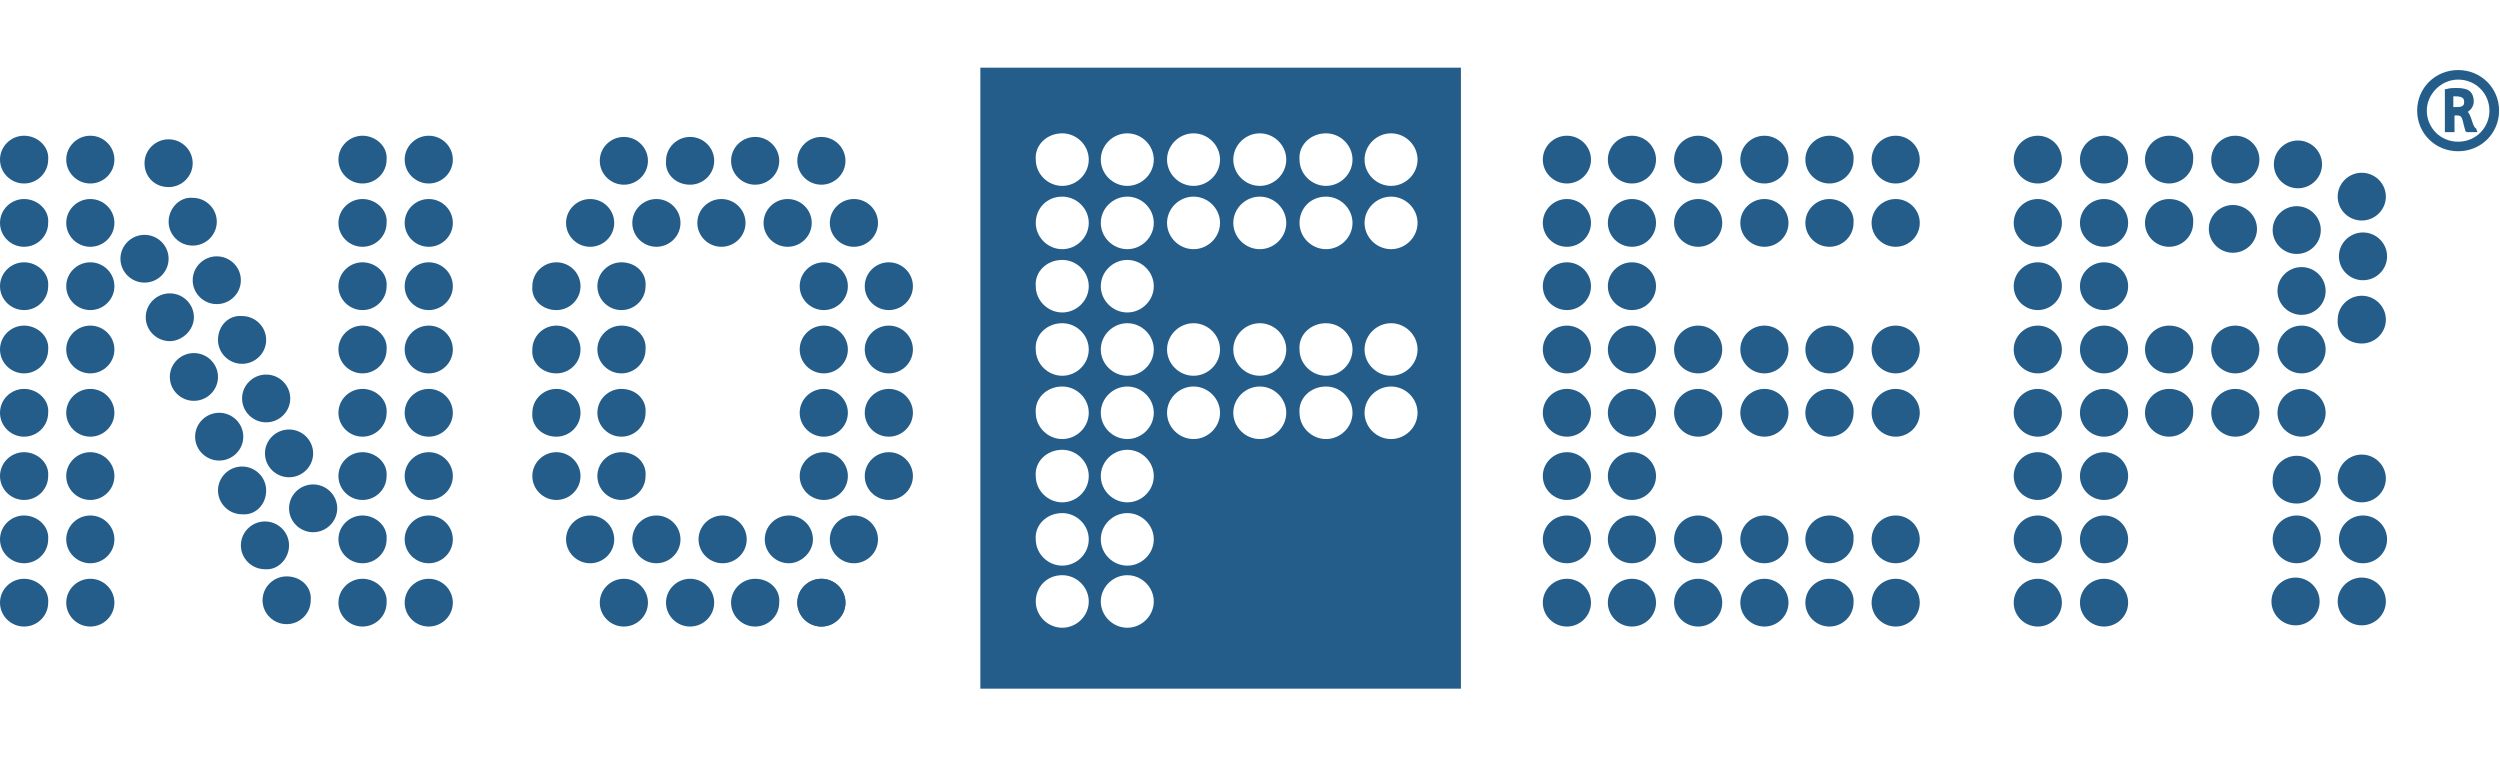<?xml version="1.0" encoding="UTF-8"?> <svg xmlns="http://www.w3.org/2000/svg" width="248" height="76" viewBox="0 0 248 76" fill="none"> <g clip-path="url(#clip0_1617_2699)"> <path fill-rule="evenodd" clip-rule="evenodd" d="M2.389 57.415C1.075 57.415 0 58.481 0 59.784C0 61.087 1.075 62.154 2.389 62.154C3.704 62.154 4.779 61.087 4.779 59.784C4.898 58.481 3.704 57.415 2.389 57.415Z" fill="#245D89"></path> <path fill-rule="evenodd" clip-rule="evenodd" d="M8.96 57.415C7.646 57.415 6.57 58.481 6.57 59.784C6.57 61.087 7.646 62.154 8.96 62.154C10.274 62.154 11.349 61.087 11.349 59.784C11.349 58.481 10.274 57.415 8.96 57.415Z" fill="#245D89"></path> <path fill-rule="evenodd" clip-rule="evenodd" d="M2.389 51.136C1.075 51.136 0 52.203 0 53.506C0 54.809 1.075 55.875 2.389 55.875C3.704 55.875 4.779 54.809 4.779 53.506C4.898 52.203 3.704 51.136 2.389 51.136Z" fill="#245D89"></path> <path fill-rule="evenodd" clip-rule="evenodd" d="M8.96 51.136C7.646 51.136 6.57 52.203 6.57 53.506C6.57 54.809 7.646 55.875 8.96 55.875C10.274 55.875 11.349 54.809 11.349 53.506C11.349 52.203 10.274 51.136 8.96 51.136Z" fill="#245D89"></path> <path fill-rule="evenodd" clip-rule="evenodd" d="M2.389 44.857C1.075 44.857 0 45.923 0 47.227C0 48.53 1.075 49.596 2.389 49.596C3.704 49.596 4.779 48.53 4.779 47.227C4.898 45.923 3.704 44.857 2.389 44.857Z" fill="#245D89"></path> <path fill-rule="evenodd" clip-rule="evenodd" d="M8.96 44.857C7.646 44.857 6.57 45.923 6.57 47.227C6.57 48.53 7.646 49.596 8.96 49.596C10.274 49.596 11.349 48.53 11.349 47.227C11.349 45.923 10.274 44.857 8.96 44.857Z" fill="#245D89"></path> <path fill-rule="evenodd" clip-rule="evenodd" d="M2.389 38.579C1.075 38.579 0 39.645 0 40.948C0 42.252 1.075 43.318 2.389 43.318C3.704 43.318 4.779 42.252 4.779 40.948C4.898 39.645 3.704 38.579 2.389 38.579Z" fill="#245D89"></path> <path fill-rule="evenodd" clip-rule="evenodd" d="M8.96 38.579C7.646 38.579 6.57 39.645 6.57 40.948C6.57 42.252 7.646 43.318 8.96 43.318C10.274 43.318 11.349 42.252 11.349 40.948C11.349 39.645 10.274 38.579 8.96 38.579Z" fill="#245D89"></path> <path fill-rule="evenodd" clip-rule="evenodd" d="M2.389 32.3C1.075 32.3 0 33.366 0 34.67C0 35.973 1.075 37.039 2.389 37.039C3.704 37.039 4.779 35.973 4.779 34.67C4.898 33.366 3.704 32.3 2.389 32.3Z" fill="#245D89"></path> <path fill-rule="evenodd" clip-rule="evenodd" d="M8.96 32.3C7.646 32.3 6.57 33.366 6.57 34.67C6.57 35.973 7.646 37.039 8.96 37.039C10.274 37.039 11.349 35.973 11.349 34.67C11.349 33.366 10.274 32.3 8.96 32.3Z" fill="#245D89"></path> <path fill-rule="evenodd" clip-rule="evenodd" d="M2.389 19.743C1.075 19.743 0 20.809 0 22.113C0 23.416 1.075 24.482 2.389 24.482C3.704 24.482 4.779 23.416 4.779 22.113C4.898 20.809 3.704 19.743 2.389 19.743Z" fill="#245D89"></path> <path fill-rule="evenodd" clip-rule="evenodd" d="M8.96 19.743C7.646 19.743 6.57 20.809 6.57 22.113C6.57 23.416 7.646 24.482 8.96 24.482C10.274 24.482 11.349 23.416 11.349 22.113C11.349 20.809 10.274 19.743 8.96 19.743Z" fill="#245D89"></path> <path fill-rule="evenodd" clip-rule="evenodd" d="M2.389 26.021C1.075 26.021 0 27.088 0 28.391C0 29.694 1.075 30.76 2.389 30.76C3.704 30.76 4.779 29.694 4.779 28.391C4.898 27.088 3.704 26.021 2.389 26.021Z" fill="#245D89"></path> <path fill-rule="evenodd" clip-rule="evenodd" d="M8.96 26.021C7.646 26.021 6.57 27.088 6.57 28.391C6.57 29.694 7.646 30.76 8.96 30.76C10.274 30.76 11.349 29.694 11.349 28.391C11.349 27.088 10.274 26.021 8.96 26.021Z" fill="#245D89"></path> <path fill-rule="evenodd" clip-rule="evenodd" d="M2.389 13.464C1.075 13.464 0 14.53 0 15.834C0 17.137 1.075 18.203 2.389 18.203C3.704 18.203 4.779 17.137 4.779 15.834C4.898 14.53 3.704 13.464 2.389 13.464Z" fill="#245D89"></path> <path fill-rule="evenodd" clip-rule="evenodd" d="M8.96 13.464C7.646 13.464 6.57 14.53 6.57 15.834C6.57 17.137 7.646 18.203 8.96 18.203C10.274 18.203 11.349 17.137 11.349 15.834C11.349 14.53 10.274 13.464 8.96 13.464Z" fill="#245D89"></path> <path fill-rule="evenodd" clip-rule="evenodd" d="M35.962 57.415C34.648 57.415 33.572 58.481 33.572 59.784C33.572 61.087 34.648 62.154 35.962 62.154C37.276 62.154 38.351 61.087 38.351 59.784C38.471 58.481 37.276 57.415 35.962 57.415Z" fill="#245D89"></path> <path fill-rule="evenodd" clip-rule="evenodd" d="M42.532 57.415C41.218 57.415 40.143 58.481 40.143 59.784C40.143 61.087 41.218 62.154 42.532 62.154C43.846 62.154 44.922 61.087 44.922 59.784C44.922 58.481 43.846 57.415 42.532 57.415Z" fill="#245D89"></path> <path fill-rule="evenodd" clip-rule="evenodd" d="M35.962 51.136C34.648 51.136 33.572 52.203 33.572 53.506C33.572 54.809 34.648 55.875 35.962 55.875C37.276 55.875 38.351 54.809 38.351 53.506C38.471 52.203 37.276 51.136 35.962 51.136Z" fill="#245D89"></path> <path fill-rule="evenodd" clip-rule="evenodd" d="M42.532 51.136C41.218 51.136 40.143 52.203 40.143 53.506C40.143 54.809 41.218 55.875 42.532 55.875C43.846 55.875 44.922 54.809 44.922 53.506C44.922 52.203 43.846 51.136 42.532 51.136Z" fill="#245D89"></path> <path fill-rule="evenodd" clip-rule="evenodd" d="M35.962 44.857C34.648 44.857 33.572 45.923 33.572 47.227C33.572 48.53 34.648 49.596 35.962 49.596C37.276 49.596 38.351 48.53 38.351 47.227C38.471 45.923 37.276 44.857 35.962 44.857Z" fill="#245D89"></path> <path fill-rule="evenodd" clip-rule="evenodd" d="M42.532 44.857C41.218 44.857 40.143 45.923 40.143 47.227C40.143 48.53 41.218 49.596 42.532 49.596C43.846 49.596 44.922 48.53 44.922 47.227C44.922 45.923 43.846 44.857 42.532 44.857Z" fill="#245D89"></path> <path fill-rule="evenodd" clip-rule="evenodd" d="M35.962 38.579C34.648 38.579 33.572 39.645 33.572 40.948C33.572 42.252 34.648 43.318 35.962 43.318C37.276 43.318 38.351 42.252 38.351 40.948C38.471 39.645 37.276 38.579 35.962 38.579Z" fill="#245D89"></path> <path fill-rule="evenodd" clip-rule="evenodd" d="M42.532 38.579C41.218 38.579 40.143 39.645 40.143 40.948C40.143 42.252 41.218 43.318 42.532 43.318C43.846 43.318 44.922 42.252 44.922 40.948C44.922 39.645 43.846 38.579 42.532 38.579Z" fill="#245D89"></path> <path fill-rule="evenodd" clip-rule="evenodd" d="M35.962 32.3C34.648 32.3 33.572 33.366 33.572 34.67C33.572 35.973 34.648 37.039 35.962 37.039C37.276 37.039 38.351 35.973 38.351 34.67C38.471 33.366 37.276 32.3 35.962 32.3Z" fill="#245D89"></path> <path fill-rule="evenodd" clip-rule="evenodd" d="M42.532 32.3C41.218 32.3 40.143 33.366 40.143 34.67C40.143 35.973 41.218 37.039 42.532 37.039C43.846 37.039 44.922 35.973 44.922 34.67C44.922 33.366 43.846 32.3 42.532 32.3Z" fill="#245D89"></path> <path fill-rule="evenodd" clip-rule="evenodd" d="M35.962 19.743C34.648 19.743 33.572 20.809 33.572 22.113C33.572 23.416 34.648 24.482 35.962 24.482C37.276 24.482 38.351 23.416 38.351 22.113C38.471 20.809 37.276 19.743 35.962 19.743Z" fill="#245D89"></path> <path fill-rule="evenodd" clip-rule="evenodd" d="M42.532 19.743C41.218 19.743 40.143 20.809 40.143 22.113C40.143 23.416 41.218 24.482 42.532 24.482C43.846 24.482 44.922 23.416 44.922 22.113C44.922 20.809 43.846 19.743 42.532 19.743Z" fill="#245D89"></path> <path fill-rule="evenodd" clip-rule="evenodd" d="M35.962 26.021C34.648 26.021 33.572 27.088 33.572 28.391C33.572 29.694 34.648 30.76 35.962 30.76C37.276 30.76 38.351 29.694 38.351 28.391C38.471 27.088 37.276 26.021 35.962 26.021Z" fill="#245D89"></path> <path fill-rule="evenodd" clip-rule="evenodd" d="M42.532 26.021C41.218 26.021 40.143 27.088 40.143 28.391C40.143 29.694 41.218 30.76 42.532 30.76C43.846 30.76 44.922 29.694 44.922 28.391C44.922 27.088 43.846 26.021 42.532 26.021Z" fill="#245D89"></path> <path fill-rule="evenodd" clip-rule="evenodd" d="M35.962 13.464C34.648 13.464 33.572 14.53 33.572 15.834C33.572 17.137 34.648 18.203 35.962 18.203C37.276 18.203 38.351 17.137 38.351 15.834C38.471 14.53 37.276 13.464 35.962 13.464Z" fill="#245D89"></path> <path fill-rule="evenodd" clip-rule="evenodd" d="M42.532 13.464C41.218 13.464 40.143 14.53 40.143 15.834C40.143 17.137 41.218 18.203 42.532 18.203C43.846 18.203 44.922 17.137 44.922 15.834C44.922 14.53 43.846 13.464 42.532 13.464Z" fill="#245D89"></path> <path fill-rule="evenodd" clip-rule="evenodd" d="M28.434 57.178C27.12 57.178 26.045 58.244 26.045 59.547C26.045 60.85 27.12 61.916 28.434 61.916C29.748 61.916 30.824 60.85 30.824 59.547C30.943 58.244 29.868 57.178 28.434 57.178Z" fill="#245D89"></path> <path fill-rule="evenodd" clip-rule="evenodd" d="M16.726 25.666C16.726 24.363 15.651 23.297 14.337 23.297C13.023 23.297 11.947 24.363 11.947 25.666C11.947 26.969 13.023 28.035 14.337 28.035C15.651 28.035 16.726 26.969 16.726 25.666Z" fill="#245D89"></path> <path fill-rule="evenodd" clip-rule="evenodd" d="M28.674 54.098C28.674 52.795 27.598 51.728 26.284 51.728C24.97 51.728 23.895 52.795 23.895 54.098C23.895 55.401 24.97 56.467 26.284 56.467C27.598 56.586 28.674 55.401 28.674 54.098Z" fill="#245D89"></path> <path fill-rule="evenodd" clip-rule="evenodd" d="M26.404 48.649C26.404 47.346 25.329 46.279 24.015 46.279C22.7 46.279 21.625 47.346 21.625 48.649C21.625 49.952 22.7 51.018 24.015 51.018C25.329 51.136 26.404 50.07 26.404 48.649Z" fill="#245D89"></path> <path fill-rule="evenodd" clip-rule="evenodd" d="M24.134 43.318C24.134 42.014 23.059 40.948 21.745 40.948C20.431 40.948 19.355 42.014 19.355 43.318C19.355 44.621 20.431 45.687 21.745 45.687C23.059 45.687 24.134 44.621 24.134 43.318Z" fill="#245D89"></path> <path fill-rule="evenodd" clip-rule="evenodd" d="M21.625 37.394C21.625 36.091 20.549 35.025 19.235 35.025C17.921 35.025 16.846 36.091 16.846 37.394C16.846 38.697 17.921 39.763 19.235 39.763C20.549 39.763 21.625 38.697 21.625 37.394Z" fill="#245D89"></path> <path fill-rule="evenodd" clip-rule="evenodd" d="M19.236 31.471C19.236 30.168 18.161 29.102 16.846 29.102C15.532 29.102 14.457 30.168 14.457 31.471C14.457 32.775 15.532 33.841 16.846 33.841C18.041 33.841 19.236 32.775 19.236 31.471Z" fill="#245D89"></path> <path fill-rule="evenodd" clip-rule="evenodd" d="M16.727 21.994C16.727 23.297 17.802 24.363 19.116 24.363C20.43 24.363 21.506 23.297 21.506 21.994C21.506 20.691 20.43 19.624 19.116 19.624C17.802 19.506 16.727 20.691 16.727 21.994Z" fill="#245D89"></path> <path fill-rule="evenodd" clip-rule="evenodd" d="M31.063 48.056C29.749 48.056 28.674 49.122 28.674 50.425C28.674 51.729 29.749 52.795 31.063 52.795C32.377 52.795 33.453 51.729 33.453 50.425C33.453 49.122 32.377 48.056 31.063 48.056Z" fill="#245D89"></path> <path fill-rule="evenodd" clip-rule="evenodd" d="M26.285 44.976C26.285 46.279 27.36 47.345 28.675 47.345C29.989 47.345 31.064 46.279 31.064 44.976C31.064 43.673 29.989 42.606 28.675 42.606C27.36 42.606 26.285 43.673 26.285 44.976Z" fill="#245D89"></path> <path fill-rule="evenodd" clip-rule="evenodd" d="M24.014 39.527C24.014 40.83 25.089 41.896 26.403 41.896C27.717 41.896 28.793 40.83 28.793 39.527C28.793 38.223 27.717 37.157 26.403 37.157C25.089 37.157 24.014 38.223 24.014 39.527Z" fill="#245D89"></path> <path fill-rule="evenodd" clip-rule="evenodd" d="M21.625 33.722C21.625 35.025 22.7 36.091 24.015 36.091C25.329 36.091 26.404 35.025 26.404 33.722C26.404 32.419 25.329 31.352 24.015 31.352C22.7 31.234 21.625 32.3 21.625 33.722Z" fill="#245D89"></path> <path fill-rule="evenodd" clip-rule="evenodd" d="M19.115 27.799C19.115 29.102 20.191 30.168 21.505 30.168C22.819 30.168 23.894 29.102 23.894 27.799C23.894 26.495 22.819 25.429 21.505 25.429C20.191 25.429 19.115 26.495 19.115 27.799Z" fill="#245D89"></path> <path fill-rule="evenodd" clip-rule="evenodd" d="M16.726 18.558C18.04 18.558 19.115 17.492 19.115 16.189C19.115 14.886 18.04 13.82 16.726 13.82C15.411 13.82 14.336 14.886 14.336 16.189C14.336 17.492 15.292 18.558 16.726 18.558Z" fill="#245D89"></path> <path fill-rule="evenodd" clip-rule="evenodd" d="M202.149 57.415C200.835 57.415 199.76 58.481 199.76 59.784C199.76 61.087 200.835 62.154 202.149 62.154C203.463 62.154 204.539 61.087 204.539 59.784C204.539 58.481 203.463 57.415 202.149 57.415Z" fill="#245D89"></path> <path fill-rule="evenodd" clip-rule="evenodd" d="M208.722 57.415C207.408 57.415 206.332 58.481 206.332 59.784C206.332 61.087 207.408 62.154 208.722 62.154C210.036 62.154 211.111 61.087 211.111 59.784C211.111 58.481 210.036 57.415 208.722 57.415Z" fill="#245D89"></path> <path fill-rule="evenodd" clip-rule="evenodd" d="M202.149 51.136C200.835 51.136 199.76 52.203 199.76 53.506C199.76 54.809 200.835 55.875 202.149 55.875C203.463 55.875 204.539 54.809 204.539 53.506C204.539 52.203 203.463 51.136 202.149 51.136Z" fill="#245D89"></path> <path fill-rule="evenodd" clip-rule="evenodd" d="M208.722 51.136C207.408 51.136 206.332 52.203 206.332 53.506C206.332 54.809 207.408 55.875 208.722 55.875C210.036 55.875 211.111 54.809 211.111 53.506C211.111 52.203 210.036 51.136 208.722 51.136Z" fill="#245D89"></path> <path fill-rule="evenodd" clip-rule="evenodd" d="M202.149 44.857C200.835 44.857 199.76 45.923 199.76 47.227C199.76 48.53 200.835 49.596 202.149 49.596C203.463 49.596 204.539 48.53 204.539 47.227C204.539 45.923 203.463 44.857 202.149 44.857Z" fill="#245D89"></path> <path fill-rule="evenodd" clip-rule="evenodd" d="M208.722 44.857C207.408 44.857 206.332 45.923 206.332 47.227C206.332 48.53 207.408 49.596 208.722 49.596C210.036 49.596 211.111 48.53 211.111 47.227C211.111 45.923 210.036 44.857 208.722 44.857Z" fill="#245D89"></path> <path fill-rule="evenodd" clip-rule="evenodd" d="M202.149 38.579C200.835 38.579 199.76 39.645 199.76 40.948C199.76 42.252 200.835 43.318 202.149 43.318C203.463 43.318 204.539 42.252 204.539 40.948C204.539 39.645 203.463 38.579 202.149 38.579Z" fill="#245D89"></path> <path fill-rule="evenodd" clip-rule="evenodd" d="M208.722 38.579C207.408 38.579 206.332 39.645 206.332 40.948C206.332 42.252 207.408 43.318 208.722 43.318C210.036 43.318 211.111 42.252 211.111 40.948C211.111 39.645 210.036 38.579 208.722 38.579Z" fill="#245D89"></path> <path fill-rule="evenodd" clip-rule="evenodd" d="M202.149 32.3C200.835 32.3 199.76 33.366 199.76 34.67C199.76 35.973 200.835 37.039 202.149 37.039C203.463 37.039 204.539 35.973 204.539 34.67C204.539 33.366 203.463 32.3 202.149 32.3Z" fill="#245D89"></path> <path fill-rule="evenodd" clip-rule="evenodd" d="M208.722 32.3C207.408 32.3 206.332 33.366 206.332 34.67C206.332 35.973 207.408 37.039 208.722 37.039C210.036 37.039 211.111 35.973 211.111 34.67C211.111 33.366 210.036 32.3 208.722 32.3Z" fill="#245D89"></path> <path fill-rule="evenodd" clip-rule="evenodd" d="M202.149 19.743C200.835 19.743 199.76 20.809 199.76 22.113C199.76 23.416 200.835 24.482 202.149 24.482C203.463 24.482 204.539 23.416 204.539 22.113C204.539 20.809 203.463 19.743 202.149 19.743Z" fill="#245D89"></path> <path fill-rule="evenodd" clip-rule="evenodd" d="M208.722 19.743C207.408 19.743 206.332 20.809 206.332 22.113C206.332 23.416 207.408 24.482 208.722 24.482C210.036 24.482 211.111 23.416 211.111 22.113C211.111 20.809 210.036 19.743 208.722 19.743Z" fill="#245D89"></path> <path fill-rule="evenodd" clip-rule="evenodd" d="M202.149 26.021C200.835 26.021 199.76 27.088 199.76 28.391C199.76 29.694 200.835 30.76 202.149 30.76C203.463 30.76 204.539 29.694 204.539 28.391C204.539 27.088 203.463 26.021 202.149 26.021Z" fill="#245D89"></path> <path fill-rule="evenodd" clip-rule="evenodd" d="M208.722 26.021C207.408 26.021 206.332 27.088 206.332 28.391C206.332 29.694 207.408 30.76 208.722 30.76C210.036 30.76 211.111 29.694 211.111 28.391C211.111 27.088 210.036 26.021 208.722 26.021Z" fill="#245D89"></path> <path fill-rule="evenodd" clip-rule="evenodd" d="M202.149 13.464C200.835 13.464 199.76 14.53 199.76 15.834C199.76 17.137 200.835 18.203 202.149 18.203C203.463 18.203 204.539 17.137 204.539 15.834C204.539 14.53 203.463 13.464 202.149 13.464Z" fill="#245D89"></path> <path fill-rule="evenodd" clip-rule="evenodd" d="M208.722 13.464C207.408 13.464 206.332 14.53 206.332 15.834C206.332 17.137 207.408 18.203 208.722 18.203C210.036 18.203 211.111 17.137 211.111 15.834C211.111 14.53 210.036 13.464 208.722 13.464Z" fill="#245D89"></path> <path fill-rule="evenodd" clip-rule="evenodd" d="M215.173 19.743C213.859 19.743 212.783 20.809 212.783 22.113C212.783 23.416 213.859 24.482 215.173 24.482C216.488 24.482 217.562 23.416 217.562 22.113C217.682 20.809 216.607 19.743 215.173 19.743Z" fill="#245D89"></path> <path fill-rule="evenodd" clip-rule="evenodd" d="M215.173 13.464C213.859 13.464 212.783 14.53 212.783 15.834C212.783 17.137 213.859 18.203 215.173 18.203C216.488 18.203 217.562 17.137 217.562 15.834C217.682 14.53 216.607 13.464 215.173 13.464Z" fill="#245D89"></path> <path fill-rule="evenodd" clip-rule="evenodd" d="M221.505 25.074C222.819 25.074 223.894 24.008 223.894 22.705C223.894 21.402 222.819 20.335 221.505 20.335C220.191 20.335 219.115 21.402 219.115 22.705C219.115 24.008 220.191 25.074 221.505 25.074Z" fill="#245D89"></path> <path fill-rule="evenodd" clip-rule="evenodd" d="M234.288 21.875C235.602 21.875 236.678 20.809 236.678 19.506C236.678 18.203 235.602 17.137 234.288 17.137C232.974 17.137 231.898 18.203 231.898 19.506C231.898 20.809 232.974 21.875 234.288 21.875Z" fill="#245D89"></path> <path fill-rule="evenodd" clip-rule="evenodd" d="M234.409 23.06C233.094 23.06 232.02 24.126 232.02 25.429C232.02 26.733 233.094 27.799 234.409 27.799C235.723 27.799 236.799 26.733 236.799 25.429C236.799 24.126 235.723 23.06 234.409 23.06Z" fill="#245D89"></path> <path fill-rule="evenodd" clip-rule="evenodd" d="M234.289 34.077C235.603 34.077 236.679 33.011 236.679 31.708C236.679 30.404 235.603 29.338 234.289 29.338C232.975 29.338 231.9 30.404 231.9 31.708C231.78 33.011 232.856 34.077 234.289 34.077Z" fill="#245D89"></path> <path fill-rule="evenodd" clip-rule="evenodd" d="M215.173 38.579C213.859 38.579 212.783 39.645 212.783 40.948C212.783 42.252 213.859 43.318 215.173 43.318C216.488 43.318 217.562 42.252 217.562 40.948C217.682 39.645 216.607 38.579 215.173 38.579Z" fill="#245D89"></path> <path fill-rule="evenodd" clip-rule="evenodd" d="M215.173 32.3C213.859 32.3 212.783 33.366 212.783 34.67C212.783 35.973 213.859 37.039 215.173 37.039C216.488 37.039 217.562 35.973 217.562 34.67C217.682 33.366 216.607 32.3 215.173 32.3Z" fill="#245D89"></path> <path fill-rule="evenodd" clip-rule="evenodd" d="M221.743 38.579C220.429 38.579 219.354 39.645 219.354 40.948C219.354 42.252 220.429 43.318 221.743 43.318C223.058 43.318 224.133 42.252 224.133 40.948C224.133 39.645 223.058 38.579 221.743 38.579Z" fill="#245D89"></path> <path fill-rule="evenodd" clip-rule="evenodd" d="M221.743 32.3C220.429 32.3 219.354 33.366 219.354 34.67C219.354 35.973 220.429 37.039 221.743 37.039C223.058 37.039 224.133 35.973 224.133 34.67C224.133 33.366 223.058 32.3 221.743 32.3Z" fill="#245D89"></path> <path fill-rule="evenodd" clip-rule="evenodd" d="M228.315 38.579C227 38.579 225.926 39.645 225.926 40.948C225.926 42.252 227 43.318 228.315 43.318C229.629 43.318 230.704 42.252 230.704 40.948C230.704 39.645 229.629 38.579 228.315 38.579Z" fill="#245D89"></path> <path fill-rule="evenodd" clip-rule="evenodd" d="M228.315 32.3C227 32.3 225.926 33.366 225.926 34.67C225.926 35.973 227 37.039 228.315 37.039C229.629 37.039 230.704 35.973 230.704 34.67C230.704 33.366 229.629 32.3 228.315 32.3Z" fill="#245D89"></path> <path fill-rule="evenodd" clip-rule="evenodd" d="M228.315 26.496C227 26.496 225.926 27.562 225.926 28.865C225.926 30.168 227 31.234 228.315 31.234C229.629 31.234 230.704 30.168 230.704 28.865C230.704 27.562 229.629 26.496 228.315 26.496Z" fill="#245D89"></path> <path fill-rule="evenodd" clip-rule="evenodd" d="M227.956 18.677C229.27 18.677 230.346 17.61 230.346 16.307C230.346 15.004 229.27 13.938 227.956 13.938C226.642 13.938 225.566 15.004 225.566 16.307C225.566 17.61 226.642 18.677 227.956 18.677Z" fill="#245D89"></path> <path fill-rule="evenodd" clip-rule="evenodd" d="M221.743 13.464C220.429 13.464 219.354 14.53 219.354 15.834C219.354 17.137 220.429 18.203 221.743 18.203C223.058 18.203 224.133 17.137 224.133 15.834C224.133 14.53 223.058 13.464 221.743 13.464Z" fill="#245D89"></path> <path fill-rule="evenodd" clip-rule="evenodd" d="M227.837 25.192C229.151 25.192 230.225 24.126 230.225 22.823C230.225 21.52 229.151 20.454 227.837 20.454C226.522 20.454 225.447 21.52 225.447 22.823C225.447 24.126 226.522 25.192 227.837 25.192Z" fill="#245D89"></path> <path fill-rule="evenodd" clip-rule="evenodd" d="M231.898 47.464C231.898 48.767 232.974 49.833 234.288 49.833C235.602 49.833 236.678 48.767 236.678 47.464C236.678 46.16 235.602 45.094 234.288 45.094C232.974 45.094 231.898 46.16 231.898 47.464Z" fill="#245D89"></path> <path fill-rule="evenodd" clip-rule="evenodd" d="M234.409 51.136C233.094 51.136 232.02 52.203 232.02 53.506C232.02 54.809 233.094 55.875 234.409 55.875C235.723 55.875 236.799 54.809 236.799 53.506C236.799 52.203 235.723 51.136 234.409 51.136Z" fill="#245D89"></path> <path fill-rule="evenodd" clip-rule="evenodd" d="M234.288 57.296C232.974 57.296 231.898 58.362 231.898 59.665C231.898 60.968 232.974 62.034 234.288 62.034C235.602 62.034 236.678 60.968 236.678 59.665C236.678 58.362 235.602 57.296 234.288 57.296Z" fill="#245D89"></path> <path fill-rule="evenodd" clip-rule="evenodd" d="M227.838 49.951C229.152 49.951 230.226 48.885 230.226 47.582C230.226 46.279 229.152 45.213 227.838 45.213C226.523 45.213 225.449 46.279 225.449 47.582C225.329 48.885 226.404 49.951 227.838 49.951Z" fill="#245D89"></path> <path fill-rule="evenodd" clip-rule="evenodd" d="M227.837 51.136C226.522 51.136 225.447 52.203 225.447 53.506C225.447 54.809 226.522 55.875 227.837 55.875C229.151 55.875 230.225 54.809 230.225 53.506C230.225 52.203 229.151 51.136 227.837 51.136Z" fill="#245D89"></path> <path fill-rule="evenodd" clip-rule="evenodd" d="M227.718 57.296C226.404 57.296 225.328 58.362 225.328 59.665C225.328 60.968 226.404 62.034 227.718 62.034C229.032 62.034 230.107 60.968 230.107 59.665C230.107 58.362 229.032 57.296 227.718 57.296Z" fill="#245D89"></path> <path fill-rule="evenodd" clip-rule="evenodd" d="M57.586 47.227C57.586 45.923 56.51 44.857 55.196 44.857C53.882 44.857 52.807 45.923 52.807 47.227C52.807 48.53 53.882 49.596 55.196 49.596C56.51 49.596 57.586 48.53 57.586 47.227Z" fill="#245D89"></path> <path fill-rule="evenodd" clip-rule="evenodd" d="M61.649 44.857C60.335 44.857 59.26 45.923 59.26 47.227C59.26 48.53 60.335 49.596 61.649 49.596C62.963 49.596 64.039 48.53 64.039 47.227C64.158 45.923 63.083 44.857 61.649 44.857Z" fill="#245D89"></path> <path fill-rule="evenodd" clip-rule="evenodd" d="M55.197 43.318C56.511 43.318 57.587 42.252 57.587 40.948C57.587 39.645 56.511 38.579 55.197 38.579C53.883 38.579 52.808 39.645 52.808 40.948C52.688 42.252 53.764 43.318 55.197 43.318Z" fill="#245D89"></path> <path fill-rule="evenodd" clip-rule="evenodd" d="M61.649 38.579C60.335 38.579 59.26 39.645 59.26 40.948C59.26 42.252 60.335 43.318 61.649 43.318C62.963 43.318 64.039 42.252 64.039 40.948C64.158 39.645 63.083 38.579 61.649 38.579Z" fill="#245D89"></path> <path fill-rule="evenodd" clip-rule="evenodd" d="M55.197 37.039C56.511 37.039 57.587 35.973 57.587 34.67C57.587 33.366 56.511 32.3 55.197 32.3C53.883 32.3 52.808 33.366 52.808 34.67C52.688 35.973 53.764 37.039 55.197 37.039Z" fill="#245D89"></path> <path fill-rule="evenodd" clip-rule="evenodd" d="M61.649 32.3C60.335 32.3 59.26 33.366 59.26 34.67C59.26 35.973 60.335 37.039 61.649 37.039C62.963 37.039 64.039 35.973 64.039 34.67C64.158 33.366 63.083 32.3 61.649 32.3Z" fill="#245D89"></path> <path fill-rule="evenodd" clip-rule="evenodd" d="M55.197 30.76C56.511 30.76 57.587 29.694 57.587 28.391C57.587 27.088 56.511 26.021 55.197 26.021C53.883 26.021 52.808 27.088 52.808 28.391C52.688 29.694 53.764 30.76 55.197 30.76Z" fill="#245D89"></path> <path fill-rule="evenodd" clip-rule="evenodd" d="M61.649 26.021C60.335 26.021 59.26 27.088 59.26 28.391C59.26 29.694 60.335 30.76 61.649 30.76C62.963 30.76 64.039 29.694 64.039 28.391C64.158 27.088 63.083 26.021 61.649 26.021Z" fill="#245D89"></path> <path fill-rule="evenodd" clip-rule="evenodd" d="M81.72 44.857C80.406 44.857 79.33 45.923 79.33 47.227C79.33 48.53 80.406 49.596 81.72 49.596C83.034 49.596 84.109 48.53 84.109 47.227C84.109 45.923 83.034 44.857 81.72 44.857Z" fill="#245D89"></path> <path fill-rule="evenodd" clip-rule="evenodd" d="M88.173 44.857C86.858 44.857 85.783 45.923 85.783 47.227C85.783 48.53 86.858 49.596 88.173 49.596C89.487 49.596 90.562 48.53 90.562 47.227C90.562 45.923 89.487 44.857 88.173 44.857Z" fill="#245D89"></path> <path fill-rule="evenodd" clip-rule="evenodd" d="M81.72 38.579C80.406 38.579 79.33 39.645 79.33 40.948C79.33 42.252 80.406 43.318 81.72 43.318C83.034 43.318 84.109 42.252 84.109 40.948C84.109 39.645 83.034 38.579 81.72 38.579Z" fill="#245D89"></path> <path fill-rule="evenodd" clip-rule="evenodd" d="M88.173 38.579C86.858 38.579 85.783 39.645 85.783 40.948C85.783 42.252 86.858 43.318 88.173 43.318C89.487 43.318 90.562 42.252 90.562 40.948C90.562 39.645 89.487 38.579 88.173 38.579Z" fill="#245D89"></path> <path fill-rule="evenodd" clip-rule="evenodd" d="M81.72 32.3C80.406 32.3 79.33 33.366 79.33 34.67C79.33 35.973 80.406 37.039 81.72 37.039C83.034 37.039 84.109 35.973 84.109 34.67C84.109 33.366 83.034 32.3 81.72 32.3Z" fill="#245D89"></path> <path fill-rule="evenodd" clip-rule="evenodd" d="M88.173 32.3C86.858 32.3 85.783 33.366 85.783 34.67C85.783 35.973 86.858 37.039 88.173 37.039C89.487 37.039 90.562 35.973 90.562 34.67C90.562 33.366 89.487 32.3 88.173 32.3Z" fill="#245D89"></path> <path fill-rule="evenodd" clip-rule="evenodd" d="M81.72 26.021C80.406 26.021 79.33 27.088 79.33 28.391C79.33 29.694 80.406 30.76 81.72 30.76C83.034 30.76 84.109 29.694 84.109 28.391C84.109 27.088 83.034 26.021 81.72 26.021Z" fill="#245D89"></path> <path fill-rule="evenodd" clip-rule="evenodd" d="M88.173 26.021C86.858 26.021 85.783 27.088 85.783 28.391C85.783 29.694 86.858 30.76 88.173 30.76C89.487 30.76 90.562 29.694 90.562 28.391C90.562 27.088 89.487 26.021 88.173 26.021Z" fill="#245D89"></path> <path fill-rule="evenodd" clip-rule="evenodd" d="M75.746 22.113C75.746 23.416 76.821 24.482 78.136 24.482C79.45 24.482 80.525 23.416 80.525 22.113C80.525 20.809 79.45 19.743 78.136 19.743C76.821 19.743 75.746 20.809 75.746 22.113Z" fill="#245D89"></path> <path fill-rule="evenodd" clip-rule="evenodd" d="M82.318 22.113C82.318 23.416 83.394 24.482 84.708 24.482C86.022 24.482 87.097 23.416 87.097 22.113C87.097 20.809 86.022 19.743 84.708 19.743C83.394 19.743 82.318 20.809 82.318 22.113Z" fill="#245D89"></path> <path fill-rule="evenodd" clip-rule="evenodd" d="M69.176 22.113C69.176 23.416 70.251 24.482 71.565 24.482C72.879 24.482 73.955 23.416 73.955 22.113C73.955 20.809 72.879 19.743 71.565 19.743C70.251 19.743 69.176 20.809 69.176 22.113Z" fill="#245D89"></path> <path fill-rule="evenodd" clip-rule="evenodd" d="M62.725 22.113C62.725 23.416 63.8 24.482 65.114 24.482C66.428 24.482 67.504 23.416 67.504 22.113C67.504 20.809 66.428 19.743 65.114 19.743C63.8 19.743 62.725 20.809 62.725 22.113Z" fill="#245D89"></path> <path fill-rule="evenodd" clip-rule="evenodd" d="M58.542 24.482C59.856 24.482 60.931 23.416 60.931 22.113C60.931 20.809 59.856 19.743 58.542 19.743C57.228 19.743 56.152 20.809 56.152 22.113C56.152 23.416 57.228 24.482 58.542 24.482Z" fill="#245D89"></path> <path fill-rule="evenodd" clip-rule="evenodd" d="M74.911 18.322C76.225 18.322 77.3 17.255 77.3 15.952C77.3 14.649 76.225 13.583 74.911 13.583C73.597 13.583 72.522 14.649 72.522 15.952C72.522 17.255 73.597 18.322 74.911 18.322Z" fill="#245D89"></path> <path fill-rule="evenodd" clip-rule="evenodd" d="M81.481 18.322C82.796 18.322 83.871 17.255 83.871 15.952C83.871 14.649 82.796 13.583 81.481 13.583C80.167 13.583 79.092 14.649 79.092 15.952C79.092 17.255 80.167 18.322 81.481 18.322Z" fill="#245D89"></path> <path fill-rule="evenodd" clip-rule="evenodd" d="M68.459 18.322C69.773 18.322 70.849 17.255 70.849 15.952C70.849 14.649 69.773 13.583 68.459 13.583C67.145 13.583 66.07 14.649 66.07 15.952C65.95 17.255 67.025 18.322 68.459 18.322Z" fill="#245D89"></path> <path fill-rule="evenodd" clip-rule="evenodd" d="M61.888 18.322C63.202 18.322 64.277 17.255 64.277 15.952C64.277 14.649 63.202 13.583 61.888 13.583C60.573 13.583 59.498 14.649 59.498 15.952C59.498 17.255 60.573 18.322 61.888 18.322Z" fill="#245D89"></path> <path fill-rule="evenodd" clip-rule="evenodd" d="M80.644 53.506C80.644 52.203 79.569 51.136 78.255 51.136C76.941 51.136 75.865 52.203 75.865 53.506C75.865 54.809 76.941 55.875 78.255 55.875C79.449 55.875 80.644 54.809 80.644 53.506Z" fill="#245D89"></path> <path fill-rule="evenodd" clip-rule="evenodd" d="M84.708 51.136C83.394 51.136 82.318 52.203 82.318 53.506C82.318 54.809 83.394 55.875 84.708 55.875C86.022 55.875 87.097 54.809 87.097 53.506C87.097 52.203 86.022 51.136 84.708 51.136Z" fill="#245D89"></path> <path fill-rule="evenodd" clip-rule="evenodd" d="M74.074 53.506C74.074 52.203 72.999 51.136 71.684 51.136C70.37 51.136 69.295 52.203 69.295 53.506C69.295 54.809 70.37 55.875 71.684 55.875C72.999 55.875 74.074 54.809 74.074 53.506Z" fill="#245D89"></path> <path fill-rule="evenodd" clip-rule="evenodd" d="M67.504 53.506C67.504 52.203 66.428 51.136 65.114 51.136C63.8 51.136 62.725 52.203 62.725 53.506C62.725 54.809 63.8 55.875 65.114 55.875C66.428 55.875 67.504 54.809 67.504 53.506Z" fill="#245D89"></path> <path fill-rule="evenodd" clip-rule="evenodd" d="M60.931 53.506C60.931 52.203 59.856 51.136 58.542 51.136C57.228 51.136 56.152 52.203 56.152 53.506C56.152 54.809 57.228 55.875 58.542 55.875C59.856 55.875 60.931 54.809 60.931 53.506Z" fill="#245D89"></path> <path fill-rule="evenodd" clip-rule="evenodd" d="M74.911 57.415C73.597 57.415 72.522 58.481 72.522 59.784C72.522 61.087 73.597 62.154 74.911 62.154C76.225 62.154 77.3 61.087 77.3 59.784C77.42 58.481 76.345 57.415 74.911 57.415Z" fill="#245D89"></path> <path fill-rule="evenodd" clip-rule="evenodd" d="M81.481 57.415C80.167 57.415 79.092 58.481 79.092 59.784C79.092 61.087 80.167 62.154 81.481 62.154C82.796 62.154 83.871 61.087 83.871 59.784C83.871 58.481 82.796 57.415 81.481 57.415Z" fill="#245D89"></path> <path fill-rule="evenodd" clip-rule="evenodd" d="M81.481 57.414C80.167 57.414 79.092 58.48 79.092 59.783C79.092 61.087 80.167 62.153 81.481 62.153C82.796 62.153 83.871 61.087 83.871 59.783C83.871 58.48 82.796 57.414 81.481 57.414Z" fill="#245D89"></path> <path fill-rule="evenodd" clip-rule="evenodd" d="M68.458 57.415C67.144 57.415 66.068 58.481 66.068 59.784C66.068 61.087 67.144 62.154 68.458 62.154C69.772 62.154 70.847 61.087 70.847 59.784C70.847 58.481 69.772 57.415 68.458 57.415Z" fill="#245D89"></path> <path fill-rule="evenodd" clip-rule="evenodd" d="M61.888 57.415C60.573 57.415 59.498 58.481 59.498 59.784C59.498 61.087 60.573 62.154 61.888 62.154C63.202 62.154 64.277 61.087 64.277 59.784C64.277 58.481 63.202 57.415 61.888 57.415Z" fill="#245D89"></path> <path fill-rule="evenodd" clip-rule="evenodd" d="M155.436 13.464C154.123 13.464 153.047 14.53 153.047 15.834C153.047 17.137 154.123 18.203 155.436 18.203C156.75 18.203 157.826 17.137 157.826 15.834C157.826 14.53 156.75 13.464 155.436 13.464Z" fill="#245D89"></path> <path fill-rule="evenodd" clip-rule="evenodd" d="M161.888 13.464C160.574 13.464 159.498 14.53 159.498 15.834C159.498 17.137 160.574 18.203 161.888 18.203C163.202 18.203 164.277 17.137 164.277 15.834C164.277 14.53 163.202 13.464 161.888 13.464Z" fill="#245D89"></path> <path fill-rule="evenodd" clip-rule="evenodd" d="M168.458 13.464C167.144 13.464 166.068 14.53 166.068 15.834C166.068 17.137 167.144 18.203 168.458 18.203C169.772 18.203 170.847 17.137 170.847 15.834C170.847 14.53 169.772 13.464 168.458 13.464Z" fill="#245D89"></path> <path fill-rule="evenodd" clip-rule="evenodd" d="M175.028 13.464C173.714 13.464 172.639 14.53 172.639 15.834C172.639 17.137 173.714 18.203 175.028 18.203C176.342 18.203 177.418 17.137 177.418 15.834C177.418 14.53 176.342 13.464 175.028 13.464Z" fill="#245D89"></path> <path fill-rule="evenodd" clip-rule="evenodd" d="M181.481 13.464C180.166 13.464 179.092 14.53 179.092 15.834C179.092 17.137 180.166 18.203 181.481 18.203C182.795 18.203 183.871 17.137 183.871 15.834C183.989 14.53 182.795 13.464 181.481 13.464Z" fill="#245D89"></path> <path fill-rule="evenodd" clip-rule="evenodd" d="M188.052 13.464C186.736 13.464 185.662 14.53 185.662 15.834C185.662 17.137 186.736 18.203 188.052 18.203C189.366 18.203 190.441 17.137 190.441 15.834C190.441 14.53 189.366 13.464 188.052 13.464Z" fill="#245D89"></path> <path fill-rule="evenodd" clip-rule="evenodd" d="M188.052 38.579C186.736 38.579 185.662 39.645 185.662 40.948C185.662 42.252 186.736 43.318 188.052 43.318C189.366 43.318 190.441 42.252 190.441 40.948C190.441 39.645 189.366 38.579 188.052 38.579Z" fill="#245D89"></path> <path fill-rule="evenodd" clip-rule="evenodd" d="M188.052 32.3C186.736 32.3 185.662 33.366 185.662 34.67C185.662 35.973 186.736 37.039 188.052 37.039C189.366 37.039 190.441 35.973 190.441 34.67C190.441 33.366 189.366 32.3 188.052 32.3Z" fill="#245D89"></path> <path fill-rule="evenodd" clip-rule="evenodd" d="M181.481 38.579C180.166 38.579 179.092 39.645 179.092 40.948C179.092 42.252 180.166 43.318 181.481 43.318C182.795 43.318 183.871 42.252 183.871 40.948C183.989 39.645 182.795 38.579 181.481 38.579Z" fill="#245D89"></path> <path fill-rule="evenodd" clip-rule="evenodd" d="M181.481 32.3C180.166 32.3 179.092 33.366 179.092 34.67C179.092 35.973 180.166 37.039 181.481 37.039C182.795 37.039 183.871 35.973 183.871 34.67C183.989 33.366 182.795 32.3 181.481 32.3Z" fill="#245D89"></path> <path fill-rule="evenodd" clip-rule="evenodd" d="M188.052 51.136C186.736 51.136 185.662 52.203 185.662 53.506C185.662 54.809 186.736 55.875 188.052 55.875C189.366 55.875 190.441 54.809 190.441 53.506C190.441 52.203 189.366 51.136 188.052 51.136Z" fill="#245D89"></path> <path fill-rule="evenodd" clip-rule="evenodd" d="M175.028 38.579C173.714 38.579 172.639 39.645 172.639 40.948C172.639 42.252 173.714 43.318 175.028 43.318C176.342 43.318 177.418 42.252 177.418 40.948C177.418 39.645 176.342 38.579 175.028 38.579Z" fill="#245D89"></path> <path fill-rule="evenodd" clip-rule="evenodd" d="M181.481 51.136C180.166 51.136 179.092 52.203 179.092 53.506C179.092 54.809 180.166 55.875 181.481 55.875C182.795 55.875 183.871 54.809 183.871 53.506C183.989 52.203 182.795 51.136 181.481 51.136Z" fill="#245D89"></path> <path fill-rule="evenodd" clip-rule="evenodd" d="M175.028 32.3C173.714 32.3 172.639 33.366 172.639 34.67C172.639 35.973 173.714 37.039 175.028 37.039C176.342 37.039 177.418 35.973 177.418 34.67C177.418 33.366 176.342 32.3 175.028 32.3Z" fill="#245D89"></path> <path fill-rule="evenodd" clip-rule="evenodd" d="M175.028 51.136C173.714 51.136 172.639 52.203 172.639 53.506C172.639 54.809 173.714 55.875 175.028 55.875C176.342 55.875 177.418 54.809 177.418 53.506C177.418 52.203 176.342 51.136 175.028 51.136Z" fill="#245D89"></path> <path fill-rule="evenodd" clip-rule="evenodd" d="M188.052 57.415C186.736 57.415 185.662 58.481 185.662 59.784C185.662 61.087 186.736 62.154 188.052 62.154C189.366 62.154 190.441 61.087 190.441 59.784C190.441 58.481 189.366 57.415 188.052 57.415Z" fill="#245D89"></path> <path fill-rule="evenodd" clip-rule="evenodd" d="M188.052 19.743C186.736 19.743 185.662 20.809 185.662 22.113C185.662 23.416 186.736 24.482 188.052 24.482C189.366 24.482 190.441 23.416 190.441 22.113C190.441 20.809 189.366 19.743 188.052 19.743Z" fill="#245D89"></path> <path fill-rule="evenodd" clip-rule="evenodd" d="M181.481 57.415C180.166 57.415 179.092 58.481 179.092 59.784C179.092 61.087 180.166 62.154 181.481 62.154C182.795 62.154 183.871 61.087 183.871 59.784C183.989 58.481 182.795 57.415 181.481 57.415Z" fill="#245D89"></path> <path fill-rule="evenodd" clip-rule="evenodd" d="M168.458 38.579C167.144 38.579 166.068 39.645 166.068 40.948C166.068 42.252 167.144 43.318 168.458 43.318C169.772 43.318 170.847 42.252 170.847 40.948C170.847 39.645 169.772 38.579 168.458 38.579Z" fill="#245D89"></path> <path fill-rule="evenodd" clip-rule="evenodd" d="M181.481 19.743C180.166 19.743 179.092 20.809 179.092 22.113C179.092 23.416 180.166 24.482 181.481 24.482C182.795 24.482 183.871 23.416 183.871 22.113C183.989 20.809 182.795 19.743 181.481 19.743Z" fill="#245D89"></path> <path fill-rule="evenodd" clip-rule="evenodd" d="M168.458 32.3C167.144 32.3 166.068 33.366 166.068 34.67C166.068 35.973 167.144 37.039 168.458 37.039C169.772 37.039 170.847 35.973 170.847 34.67C170.847 33.366 169.772 32.3 168.458 32.3Z" fill="#245D89"></path> <path fill-rule="evenodd" clip-rule="evenodd" d="M175.028 57.415C173.714 57.415 172.639 58.481 172.639 59.784C172.639 61.087 173.714 62.154 175.028 62.154C176.342 62.154 177.418 61.087 177.418 59.784C177.418 58.481 176.342 57.415 175.028 57.415Z" fill="#245D89"></path> <path fill-rule="evenodd" clip-rule="evenodd" d="M168.458 51.136C167.144 51.136 166.068 52.203 166.068 53.506C166.068 54.809 167.144 55.875 168.458 55.875C169.772 55.875 170.847 54.809 170.847 53.506C170.847 52.203 169.772 51.136 168.458 51.136Z" fill="#245D89"></path> <path fill-rule="evenodd" clip-rule="evenodd" d="M175.028 19.743C173.714 19.743 172.639 20.809 172.639 22.113C172.639 23.416 173.714 24.482 175.028 24.482C176.342 24.482 177.418 23.416 177.418 22.113C177.418 20.809 176.342 19.743 175.028 19.743Z" fill="#245D89"></path> <path fill-rule="evenodd" clip-rule="evenodd" d="M161.888 38.579C160.574 38.579 159.498 39.645 159.498 40.948C159.498 42.252 160.574 43.318 161.888 43.318C163.202 43.318 164.277 42.252 164.277 40.948C164.277 39.645 163.202 38.579 161.888 38.579Z" fill="#245D89"></path> <path fill-rule="evenodd" clip-rule="evenodd" d="M161.888 44.857C160.574 44.857 159.498 45.923 159.498 47.227C159.498 48.53 160.574 49.596 161.888 49.596C163.202 49.596 164.277 48.53 164.277 47.227C164.277 45.923 163.202 44.857 161.888 44.857Z" fill="#245D89"></path> <path fill-rule="evenodd" clip-rule="evenodd" d="M168.458 57.415C167.144 57.415 166.068 58.481 166.068 59.784C166.068 61.087 167.144 62.154 168.458 62.154C169.772 62.154 170.847 61.087 170.847 59.784C170.847 58.481 169.772 57.415 168.458 57.415Z" fill="#245D89"></path> <path fill-rule="evenodd" clip-rule="evenodd" d="M161.888 32.3C160.574 32.3 159.498 33.366 159.498 34.67C159.498 35.973 160.574 37.039 161.888 37.039C163.202 37.039 164.277 35.973 164.277 34.67C164.277 33.366 163.202 32.3 161.888 32.3Z" fill="#245D89"></path> <path fill-rule="evenodd" clip-rule="evenodd" d="M168.458 19.743C167.144 19.743 166.068 20.809 166.068 22.113C166.068 23.416 167.144 24.482 168.458 24.482C169.772 24.482 170.847 23.416 170.847 22.113C170.847 20.809 169.772 19.743 168.458 19.743Z" fill="#245D89"></path> <path fill-rule="evenodd" clip-rule="evenodd" d="M161.888 51.136C160.574 51.136 159.498 52.203 159.498 53.506C159.498 54.809 160.574 55.875 161.888 55.875C163.202 55.875 164.277 54.809 164.277 53.506C164.277 52.203 163.202 51.136 161.888 51.136Z" fill="#245D89"></path> <path fill-rule="evenodd" clip-rule="evenodd" d="M161.888 26.021C160.574 26.021 159.498 27.088 159.498 28.391C159.498 29.694 160.574 30.76 161.888 30.76C163.202 30.76 164.277 29.694 164.277 28.391C164.277 27.088 163.202 26.021 161.888 26.021Z" fill="#245D89"></path> <path fill-rule="evenodd" clip-rule="evenodd" d="M161.888 57.415C160.574 57.415 159.498 58.481 159.498 59.784C159.498 61.087 160.574 62.154 161.888 62.154C163.202 62.154 164.277 61.087 164.277 59.784C164.277 58.481 163.202 57.415 161.888 57.415Z" fill="#245D89"></path> <path fill-rule="evenodd" clip-rule="evenodd" d="M161.888 19.743C160.574 19.743 159.498 20.809 159.498 22.113C159.498 23.416 160.574 24.482 161.888 24.482C163.202 24.482 164.277 23.416 164.277 22.113C164.277 20.809 163.202 19.743 161.888 19.743Z" fill="#245D89"></path> <path fill-rule="evenodd" clip-rule="evenodd" d="M155.436 38.579C154.123 38.579 153.047 39.645 153.047 40.948C153.047 42.252 154.123 43.318 155.436 43.318C156.75 43.318 157.826 42.252 157.826 40.948C157.826 39.645 156.75 38.579 155.436 38.579Z" fill="#245D89"></path> <path fill-rule="evenodd" clip-rule="evenodd" d="M155.436 44.857C154.123 44.857 153.047 45.923 153.047 47.227C153.047 48.53 154.123 49.596 155.436 49.596C156.75 49.596 157.826 48.53 157.826 47.227C157.826 45.923 156.75 44.857 155.436 44.857Z" fill="#245D89"></path> <path fill-rule="evenodd" clip-rule="evenodd" d="M155.436 32.3C154.123 32.3 153.047 33.366 153.047 34.67C153.047 35.973 154.123 37.039 155.436 37.039C156.75 37.039 157.826 35.973 157.826 34.67C157.826 33.366 156.75 32.3 155.436 32.3Z" fill="#245D89"></path> <path fill-rule="evenodd" clip-rule="evenodd" d="M155.436 51.136C154.123 51.136 153.047 52.203 153.047 53.506C153.047 54.809 154.123 55.875 155.436 55.875C156.75 55.875 157.826 54.809 157.826 53.506C157.826 52.203 156.75 51.136 155.436 51.136Z" fill="#245D89"></path> <path fill-rule="evenodd" clip-rule="evenodd" d="M155.436 26.021C154.123 26.021 153.047 27.088 153.047 28.391C153.047 29.694 154.123 30.76 155.436 30.76C156.75 30.76 157.826 29.694 157.826 28.391C157.826 27.088 156.75 26.021 155.436 26.021Z" fill="#245D89"></path> <path fill-rule="evenodd" clip-rule="evenodd" d="M155.436 57.415C154.123 57.415 153.047 58.481 153.047 59.784C153.047 61.087 154.123 62.154 155.436 62.154C156.75 62.154 157.826 61.087 157.826 59.784C157.826 58.481 156.75 57.415 155.436 57.415Z" fill="#245D89"></path> <path fill-rule="evenodd" clip-rule="evenodd" d="M155.436 19.743C154.123 19.743 153.047 20.809 153.047 22.113C153.047 23.416 154.123 24.482 155.436 24.482C156.75 24.482 157.826 23.416 157.826 22.113C157.826 20.809 156.75 19.743 155.436 19.743Z" fill="#245D89"></path> <path fill-rule="evenodd" clip-rule="evenodd" d="M245.16 11.806C245.041 11.451 244.921 11.214 244.802 11.095C245.16 10.858 245.399 10.503 245.399 10.029C245.399 9.674 245.28 9.318 245.041 9.081C244.802 8.845 244.324 8.726 243.727 8.726C243.369 8.726 243.009 8.726 242.651 8.845H242.531V13.109H243.487V11.451H243.727C244.085 11.451 244.205 11.569 244.324 12.043C244.443 12.635 244.563 12.872 244.563 12.991L244.683 13.109H245.758L245.638 12.754C245.399 12.635 245.28 12.162 245.16 11.806ZM244.443 10.148C244.443 10.503 244.205 10.621 243.727 10.621H243.369V9.555C243.487 9.555 243.487 9.555 243.607 9.555C244.443 9.555 244.443 9.911 244.443 10.148Z" fill="#245D89"></path> <path fill-rule="evenodd" clip-rule="evenodd" d="M243.846 6.949C241.575 6.949 239.783 8.726 239.783 10.976C239.783 13.227 241.575 15.004 243.846 15.004C246.116 15.004 247.908 13.227 247.908 10.976C247.908 8.726 246.116 6.949 243.846 6.949ZM243.846 14.057C242.053 14.057 240.739 12.635 240.739 10.976C240.739 9.318 242.173 7.896 243.846 7.896C245.638 7.896 246.952 9.318 246.952 10.976C246.952 12.635 245.638 14.057 243.846 14.057Z" fill="#245D89"></path> <path fill-rule="evenodd" clip-rule="evenodd" d="M97.252 68.313H144.922V6.712H97.252V68.313ZM137.993 13.227C139.427 13.227 140.621 14.412 140.621 15.834C140.621 17.255 139.427 18.44 137.993 18.44C136.559 18.44 135.364 17.255 135.364 15.834C135.364 14.412 136.559 13.227 137.993 13.227ZM137.993 19.506C139.427 19.506 140.621 20.691 140.621 22.112C140.621 23.534 139.427 24.718 137.993 24.718C136.559 24.718 135.364 23.534 135.364 22.112C135.364 20.691 136.559 19.506 137.993 19.506ZM137.993 32.063C139.427 32.063 140.621 33.248 140.621 34.67C140.621 36.091 139.427 37.276 137.993 37.276C136.559 37.276 135.364 36.091 135.364 34.67C135.364 33.248 136.559 32.063 137.993 32.063ZM137.993 38.342C139.427 38.342 140.621 39.527 140.621 40.948C140.621 42.37 139.427 43.554 137.993 43.554C136.559 43.554 135.364 42.37 135.364 40.948C135.364 39.527 136.559 38.342 137.993 38.342ZM131.541 13.227C132.975 13.227 134.169 14.412 134.169 15.834C134.169 17.255 132.975 18.44 131.541 18.44C130.107 18.44 128.912 17.255 128.912 15.834C128.793 14.412 129.988 13.227 131.541 13.227ZM131.541 19.506C132.975 19.506 134.169 20.691 134.169 22.112C134.169 23.534 132.975 24.718 131.541 24.718C130.107 24.718 128.912 23.534 128.912 22.112C128.912 20.691 129.988 19.506 131.541 19.506ZM131.541 32.063C132.975 32.063 134.169 33.248 134.169 34.67C134.169 36.091 132.975 37.276 131.541 37.276C130.107 37.276 128.912 36.091 128.912 34.67C128.793 33.248 129.988 32.063 131.541 32.063ZM131.541 38.342C132.975 38.342 134.169 39.527 134.169 40.948C134.169 42.37 132.975 43.554 131.541 43.554C130.107 43.554 128.912 42.37 128.912 40.948C128.793 39.527 129.988 38.342 131.541 38.342ZM124.97 13.227C126.404 13.227 127.598 14.412 127.598 15.834C127.598 17.255 126.404 18.44 124.97 18.44C123.536 18.44 122.342 17.255 122.342 15.834C122.342 14.412 123.536 13.227 124.97 13.227ZM124.97 19.506C126.404 19.506 127.598 20.691 127.598 22.112C127.598 23.534 126.404 24.718 124.97 24.718C123.536 24.718 122.342 23.534 122.342 22.112C122.342 20.691 123.536 19.506 124.97 19.506ZM124.97 32.063C126.404 32.063 127.598 33.248 127.598 34.67C127.598 36.091 126.404 37.276 124.97 37.276C123.536 37.276 122.342 36.091 122.342 34.67C122.342 33.248 123.536 32.063 124.97 32.063ZM124.97 38.342C126.404 38.342 127.598 39.527 127.598 40.948C127.598 42.37 126.404 43.554 124.97 43.554C123.536 43.554 122.342 42.37 122.342 40.948C122.342 39.527 123.536 38.342 124.97 38.342ZM118.399 13.227C119.833 13.227 121.027 14.412 121.027 15.834C121.027 17.255 119.833 18.44 118.399 18.44C116.965 18.44 115.77 17.255 115.77 15.834C115.77 14.412 116.965 13.227 118.399 13.227ZM118.399 19.506C119.833 19.506 121.027 20.691 121.027 22.112C121.027 23.534 119.833 24.718 118.399 24.718C116.965 24.718 115.77 23.534 115.77 22.112C115.77 20.691 116.965 19.506 118.399 19.506ZM118.399 32.063C119.833 32.063 121.027 33.248 121.027 34.67C121.027 36.091 119.833 37.276 118.399 37.276C116.965 37.276 115.77 36.091 115.77 34.67C115.77 33.248 116.965 32.063 118.399 32.063ZM118.399 38.342C119.833 38.342 121.027 39.527 121.027 40.948C121.027 42.37 119.833 43.554 118.399 43.554C116.965 43.554 115.77 42.37 115.77 40.948C115.77 39.527 116.965 38.342 118.399 38.342ZM111.828 13.227C113.261 13.227 114.456 14.412 114.456 15.834C114.456 17.255 113.261 18.44 111.828 18.44C110.394 18.44 109.199 17.255 109.199 15.834C109.199 14.412 110.394 13.227 111.828 13.227ZM111.828 19.506C113.261 19.506 114.456 20.691 114.456 22.112C114.456 23.534 113.261 24.718 111.828 24.718C110.394 24.718 109.199 23.534 109.199 22.112C109.199 20.691 110.394 19.506 111.828 19.506ZM111.828 25.785C113.261 25.785 114.456 26.969 114.456 28.391C114.456 29.812 113.261 30.997 111.828 30.997C110.394 30.997 109.199 29.812 109.199 28.391C109.199 26.969 110.394 25.785 111.828 25.785ZM111.828 32.063C113.261 32.063 114.456 33.248 114.456 34.67C114.456 36.091 113.261 37.276 111.828 37.276C110.394 37.276 109.199 36.091 109.199 34.67C109.199 33.248 110.394 32.063 111.828 32.063ZM111.828 38.342C113.261 38.342 114.456 39.527 114.456 40.948C114.456 42.37 113.261 43.554 111.828 43.554C110.394 43.554 109.199 42.37 109.199 40.948C109.199 39.527 110.394 38.342 111.828 38.342ZM111.828 44.62C113.261 44.62 114.456 45.805 114.456 47.227C114.456 48.648 113.261 49.833 111.828 49.833C110.394 49.833 109.199 48.648 109.199 47.227C109.199 45.805 110.394 44.62 111.828 44.62ZM111.828 50.899C113.261 50.899 114.456 52.084 114.456 53.505C114.456 54.927 113.261 56.111 111.828 56.111C110.394 56.111 109.199 54.927 109.199 53.505C109.199 52.084 110.394 50.899 111.828 50.899ZM111.828 57.059C113.261 57.059 114.456 58.244 114.456 59.666C114.456 61.087 113.261 62.272 111.828 62.272C110.394 62.272 109.199 61.087 109.199 59.666C109.199 58.244 110.394 57.059 111.828 57.059ZM105.376 13.227C106.81 13.227 108.005 14.412 108.005 15.834C108.005 17.255 106.81 18.44 105.376 18.44C103.942 18.44 102.748 17.255 102.748 15.834C102.628 14.412 103.823 13.227 105.376 13.227ZM105.376 19.506C106.81 19.506 108.005 20.691 108.005 22.112C108.005 23.534 106.81 24.718 105.376 24.718C103.942 24.718 102.748 23.534 102.748 22.112C102.748 20.691 103.823 19.506 105.376 19.506ZM105.376 25.785C106.81 25.785 108.005 26.969 108.005 28.391C108.005 29.812 106.81 30.997 105.376 30.997C103.942 30.997 102.748 29.812 102.748 28.391C102.628 26.969 103.823 25.785 105.376 25.785ZM105.376 32.063C106.81 32.063 108.005 33.248 108.005 34.67C108.005 36.091 106.81 37.276 105.376 37.276C103.942 37.276 102.748 36.091 102.748 34.67C102.628 33.248 103.823 32.063 105.376 32.063ZM105.376 38.342C106.81 38.342 108.005 39.527 108.005 40.948C108.005 42.37 106.81 43.554 105.376 43.554C103.942 43.554 102.748 42.37 102.748 40.948C102.628 39.527 103.823 38.342 105.376 38.342ZM105.376 44.62C106.81 44.62 108.005 45.805 108.005 47.227C108.005 48.648 106.81 49.833 105.376 49.833C103.942 49.833 102.748 48.648 102.748 47.227C102.628 45.805 103.823 44.62 105.376 44.62ZM105.376 50.899C106.81 50.899 108.005 52.084 108.005 53.505C108.005 54.927 106.81 56.111 105.376 56.111C103.942 56.111 102.748 54.927 102.748 53.505C102.628 52.084 103.823 50.899 105.376 50.899ZM105.376 57.059C106.81 57.059 108.005 58.244 108.005 59.666C108.005 61.087 106.81 62.272 105.376 62.272C103.942 62.272 102.748 61.087 102.748 59.666C102.748 58.244 103.823 57.059 105.376 57.059Z" fill="#245D89"></path> </g> <defs> <clipPath id="clip0_1617_2699"> <rect width="247.908" height="61.602" fill="white" transform="translate(0 6.712)"></rect> </clipPath> </defs> </svg> 